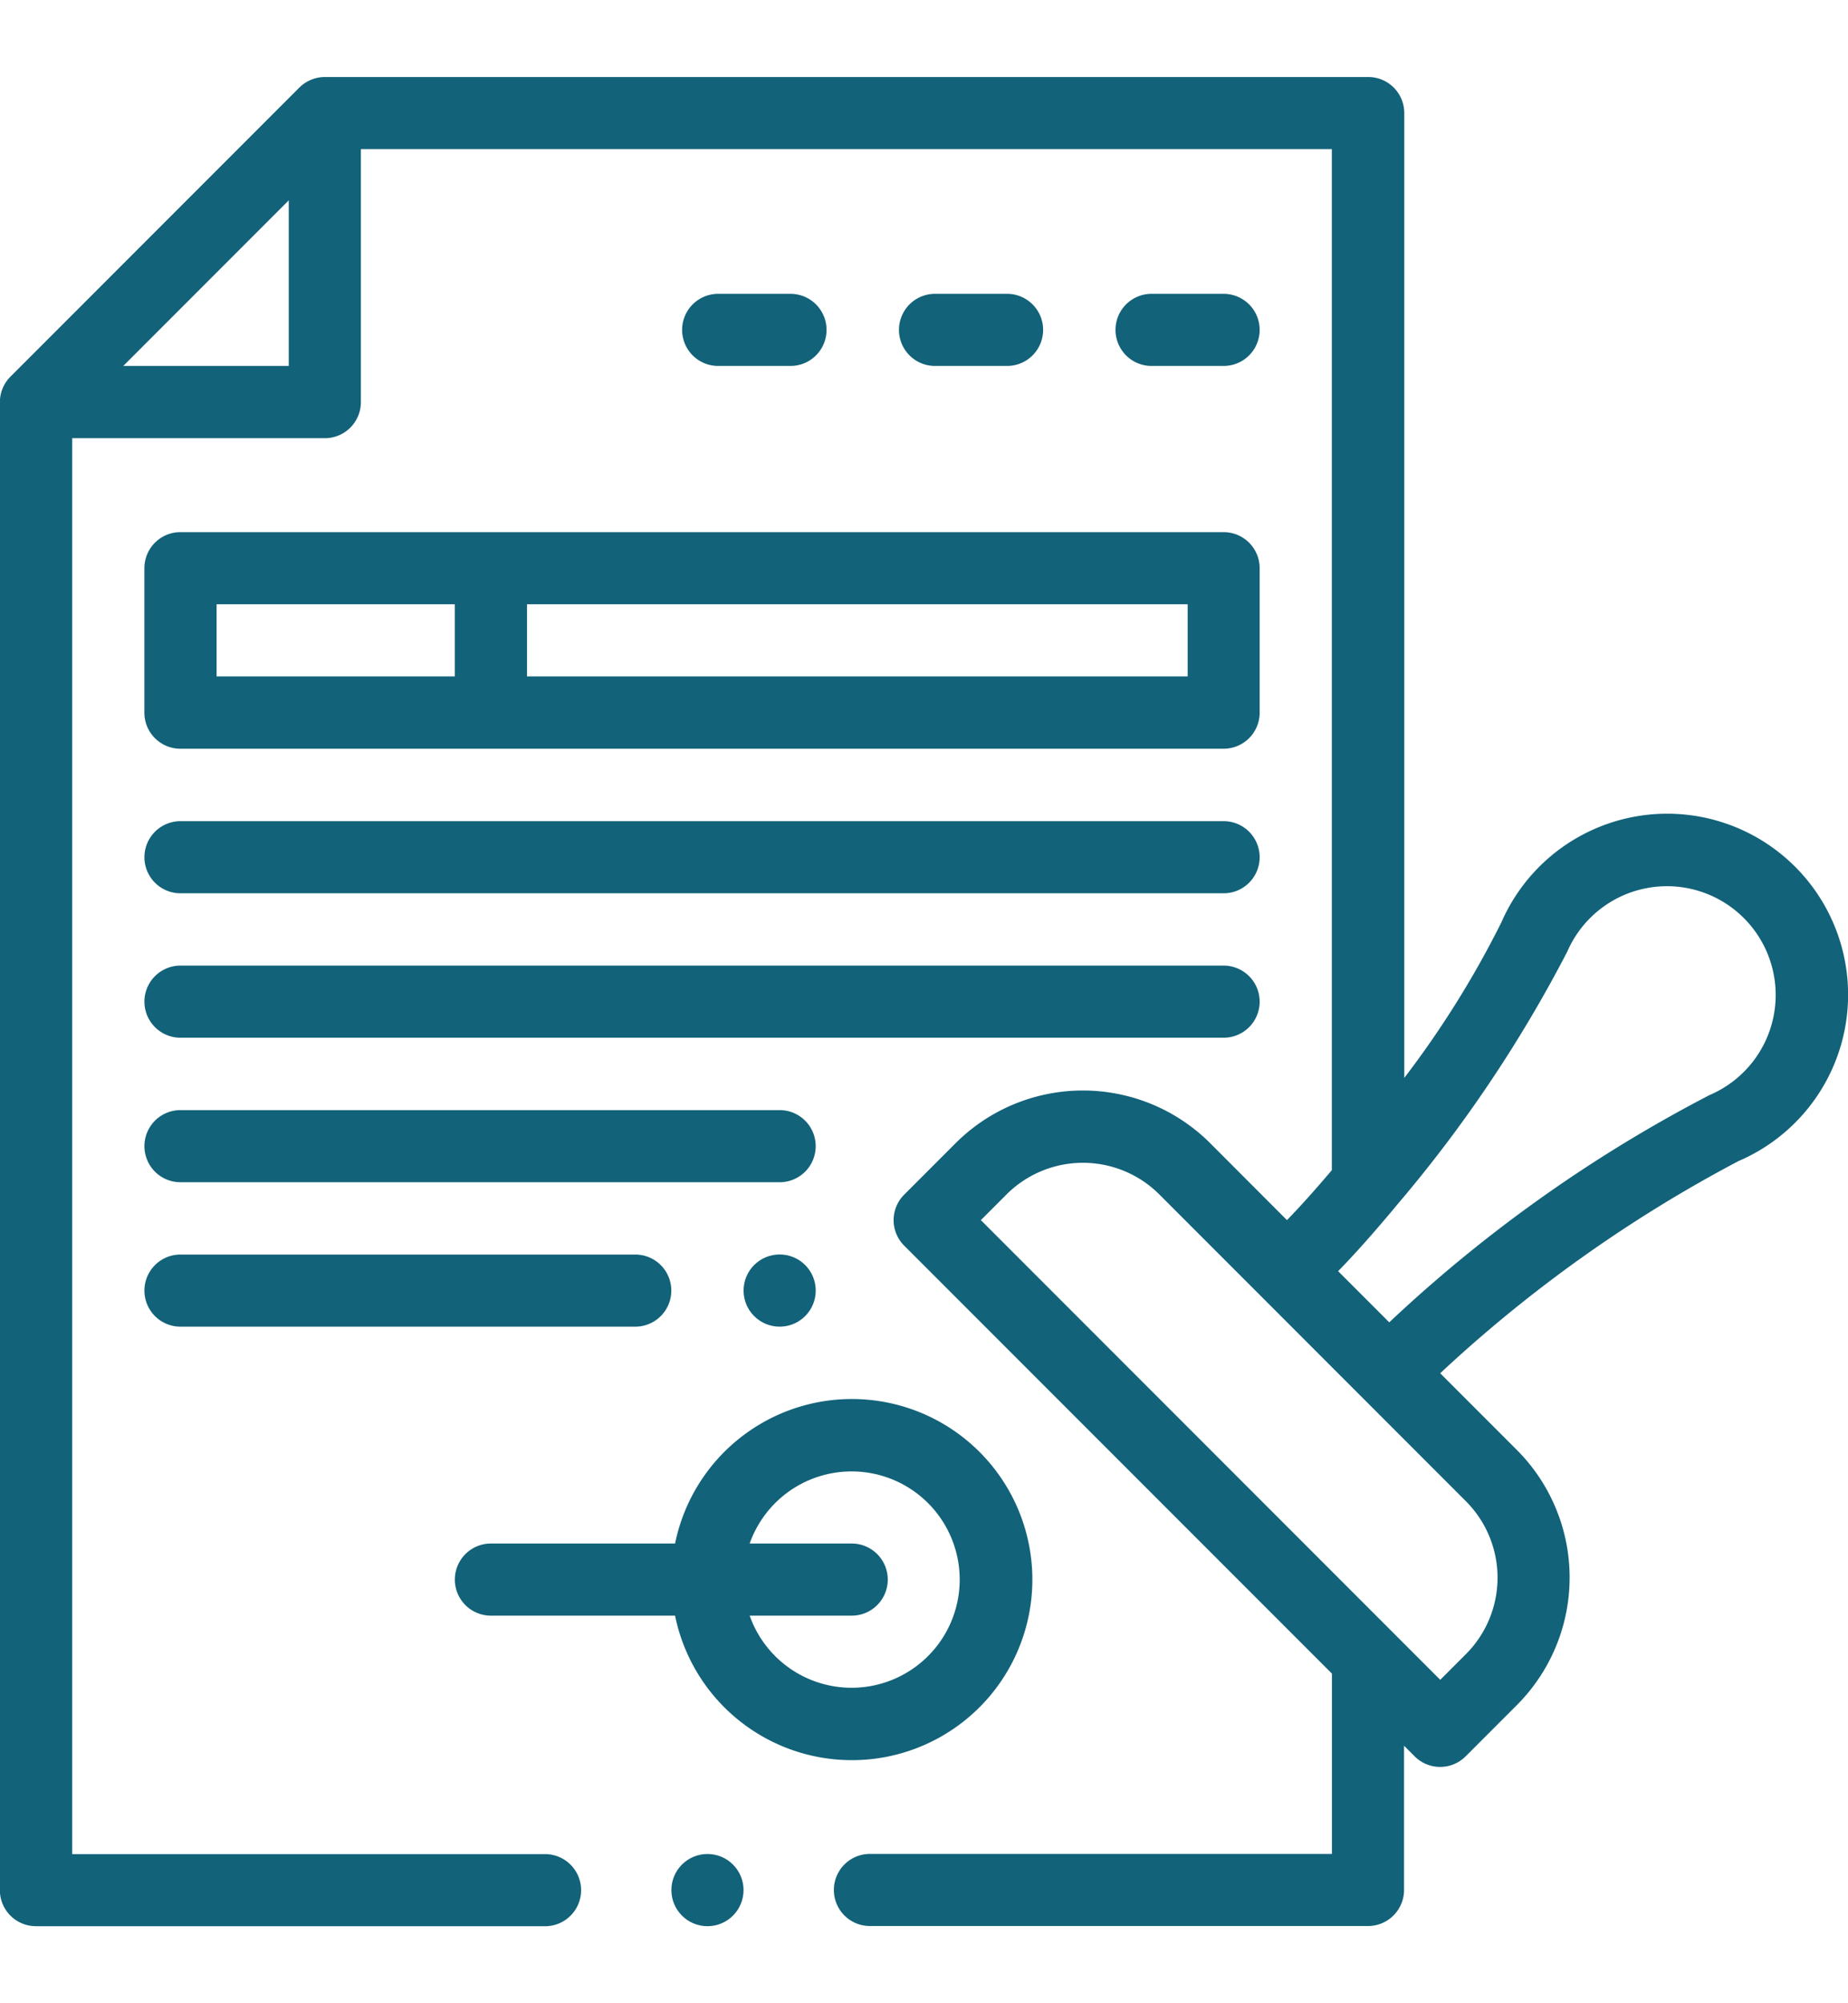 <svg xmlns="http://www.w3.org/2000/svg" width="46.154" height="50" viewBox="0 0 46.154 50"><defs><clipPath id="clip-path"><path id="Rettangolo_1755" fill="#126279" d="M0 0h46.154v50H0z" data-name="Rettangolo 1755" transform="translate(393 8297)"/></clipPath></defs><g id="icona_documento" clip-path="url(#clip-path)" data-name="icona documento" transform="translate(-393 -8297)"><g id="_1_official-documents" fill="#126279" data-name="1_official-documents" transform="translate(393 8298.922)"><circle id="Ellisse_11" cx=".901" cy=".901" r=".901" data-name="Ellisse 11" transform="translate(18.571 29.389)"/><path id="Tracciato_731" d="M9.379 30.434v3.606a.9.9 0 0 0 .9.9h26.054a.9.9 0 0 0 .9-.9v-3.606a.9.9 0 0 0-.9-.9H10.28a.9.9 0 0 0-.901.9Zm9.556.9h16.5v1.8h-16.5Zm-7.753 0h5.95v1.8h-5.95Z" data-name="Tracciato 731" transform="translate(-5.773 -18.174)"/><path id="Tracciato_732" d="M10.28 50.087h26.053a.9.9 0 1 0 0-1.8H10.28a.9.9 0 1 0 0 1.8Z" data-name="Tracciato 732" transform="translate(-5.773 -29.713)"/><path id="Tracciato_733" d="M10.28 59.462h26.053a.9.9 0 1 0 0-1.8H10.28a.9.9 0 1 0 0 1.8Z" data-name="Tracciato 733" transform="translate(-5.773 -35.483)"/><path id="Tracciato_734" d="M10.28 68.838h14.965a.9.9 0 1 0 0-1.8H10.28a.9.9 0 0 0 0 1.8Z" data-name="Tracciato 734" transform="translate(-5.773 -41.252)"/><path id="Tracciato_735" d="M10.28 78.213h11.359a.9.9 0 0 0 0-1.8H10.28a.9.9 0 0 0 0 1.8Z" data-name="Tracciato 735" transform="translate(-5.773 -47.022)"/><path id="Tracciato_736" d="M30.437 91.195h4.6a4.507 4.507 0 1 0 0-1.8h-4.6a.9.9 0 0 0 0 1.8Zm9.015-1.8H36.9a2.7 2.7 0 1 1 0 1.8h2.549a.9.9 0 0 0 0-1.8Z" data-name="Tracciato 736" transform="translate(-18.177 -52.791)"/><path id="Tracciato_737" d="M75.133 15.866a.9.9 0 1 0 0-1.8h-1.8a.9.9 0 1 0 0 1.8Z" data-name="Tracciato 737" transform="translate(-44.573 -8.654)"/><path id="Tracciato_738" d="M61.07 15.866a.9.9 0 1 0 0-1.8h-1.8a.9.9 0 0 0 0 1.8Z" data-name="Tracciato 738" transform="translate(-35.918 -8.654)"/><path id="Tracciato_739" d="M47.007 15.866a.9.9 0 1 0 0-1.8H45.2a.9.9 0 1 0 0 1.8Z" data-name="Tracciato 739" transform="translate(-27.264 -8.654)"/><circle id="Ellisse_12" cx=".901" cy=".901" r=".901" data-name="Ellisse 12" transform="translate(16.768 44.353)"/><path id="Tracciato_740" d="M.9 46.156h12.716a.9.9 0 1 0 0-1.8H1.806V9.015h6.31a.9.9 0 0 0 .9-.9V1.8h24.25v25.484c-.409.484-.791.909-1.121 1.248l-1.909-1.912a4.5 4.5 0 0 0-6.375 0l-1.275 1.275a.9.9 0 0 0 0 1.275l10.682 10.681v4.5H21.729a.9.9 0 0 0 0 1.8h12.44a.9.9 0 0 0 .9-.9v-3.6l.264.264a.9.9 0 0 0 1.275 0l1.275-1.275a4.505 4.505 0 0 0 0-6.375l-1.911-1.911a34.467 34.467 0 0 1 7.448-5.295A4.518 4.518 0 1 0 37.5 21.1a24.115 24.115 0 0 1-2.425 3.882V.9a.9.9 0 0 0-.9-.9H8.116a.911.911 0 0 0-.637.264L.267 7.476A.906.906 0 0 0 0 8.113v37.142a.9.9 0 0 0 .9.9Zm35.71-10.612a2.7 2.7 0 0 1 0 3.825l-.637.637L24.5 28.532l.637-.637a2.7 2.7 0 0 1 3.825 0Zm-1.734-7.372a33.508 33.508 0 0 0 4.268-6.338A2.715 2.715 0 1 1 42.7 25.41a35.521 35.521 0 0 0-8 5.673l-1.277-1.277c.427-.437.927-1 1.454-1.634ZM7.215 3.078v4.134H3.081Z" data-name="Tracciato 740" transform="translate(-.003)"/></g></g></svg>